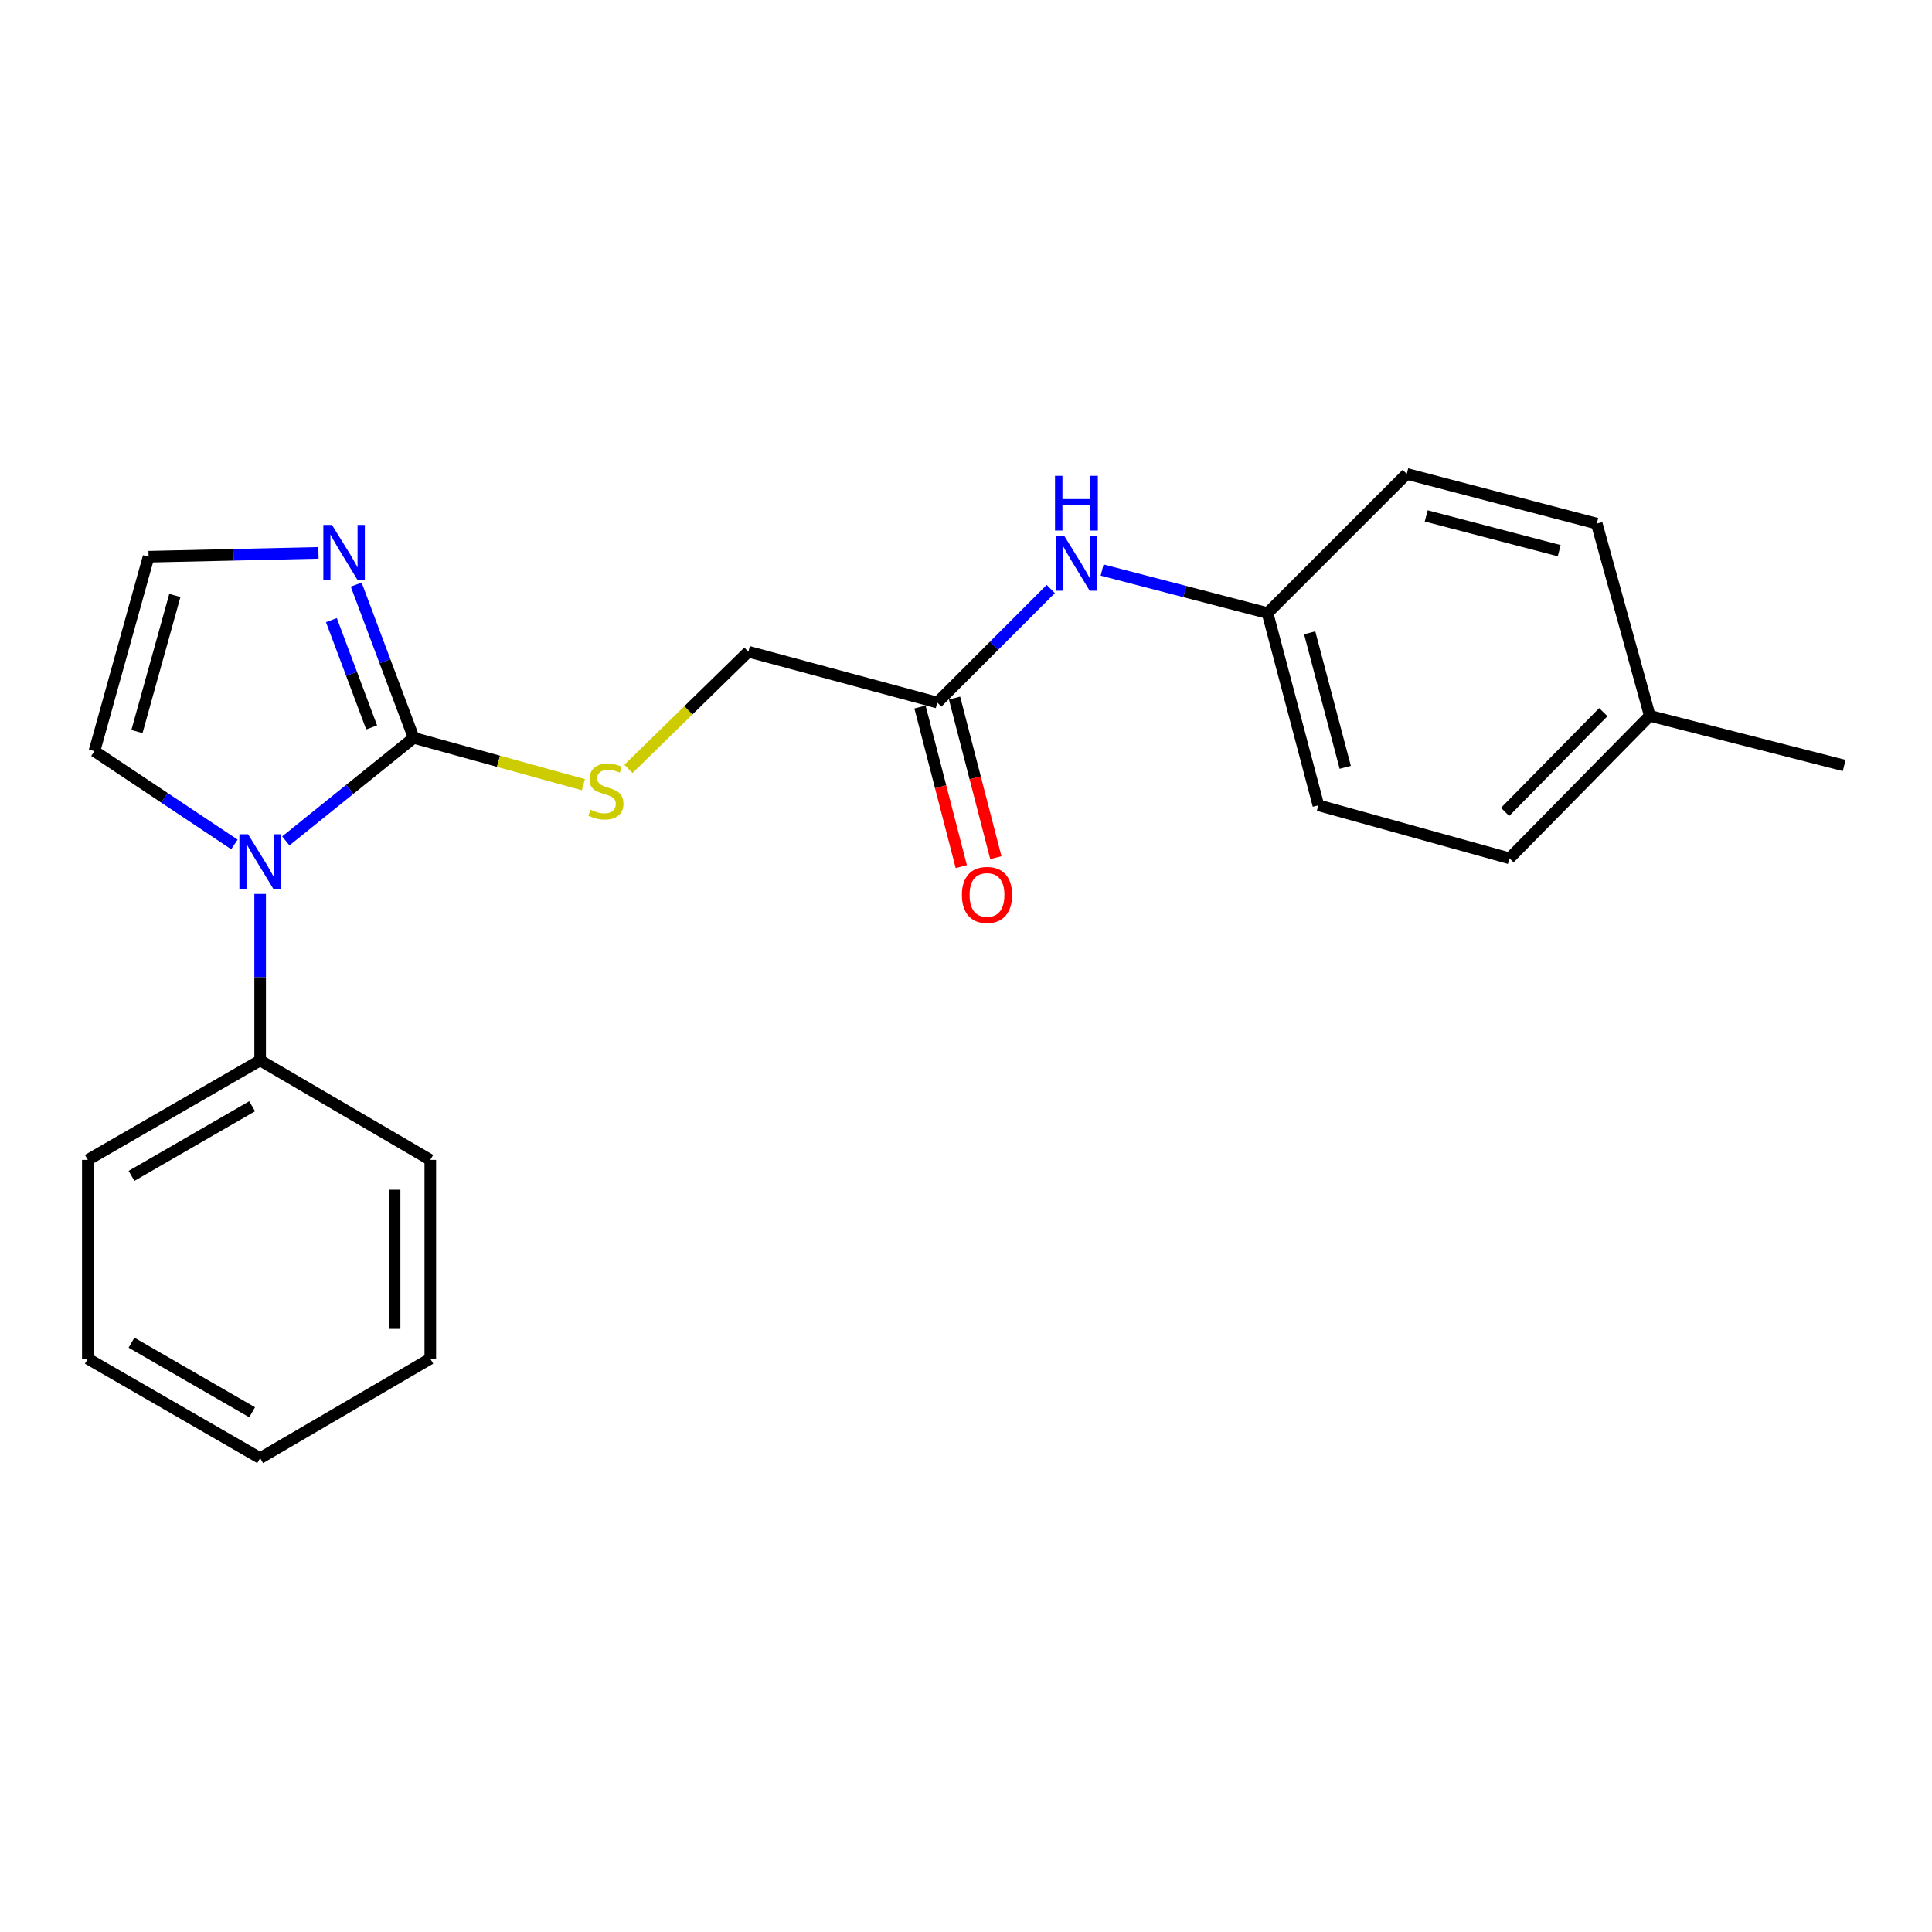 <?xml version='1.0' encoding='iso-8859-1'?>
<svg version='1.1' baseProfile='full'
              xmlns='http://www.w3.org/2000/svg'
                      xmlns:rdkit='http://www.rdkit.org/xml'
                      xmlns:xlink='http://www.w3.org/1999/xlink'
                  xml:space='preserve'
width='1000px' height='1000px' viewBox='0 0 1000 1000'>
<!-- END OF HEADER -->
<rect style='opacity:1.0;fill:#FFFFFF;stroke:none' width='1000' height='1000' x='0' y='0'> </rect>
<path class='bond-0' d='M 214.126,381.914 L 181.031,408.584' style='fill:none;fill-rule:evenodd;stroke:#000000;stroke-width:6px;stroke-linecap:butt;stroke-linejoin:miter;stroke-opacity:1' />
<path class='bond-0' d='M 181.031,408.584 L 147.937,435.254' style='fill:none;fill-rule:evenodd;stroke:#0000FF;stroke-width:6px;stroke-linecap:butt;stroke-linejoin:miter;stroke-opacity:1' />
<path class='bond-1' d='M 214.126,381.914 L 199.248,342.252' style='fill:none;fill-rule:evenodd;stroke:#000000;stroke-width:6px;stroke-linecap:butt;stroke-linejoin:miter;stroke-opacity:1' />
<path class='bond-1' d='M 199.248,342.252 L 184.37,302.591' style='fill:none;fill-rule:evenodd;stroke:#0000FF;stroke-width:6px;stroke-linecap:butt;stroke-linejoin:miter;stroke-opacity:1' />
<path class='bond-1' d='M 192.363,376.505 L 181.948,348.742' style='fill:none;fill-rule:evenodd;stroke:#000000;stroke-width:6px;stroke-linecap:butt;stroke-linejoin:miter;stroke-opacity:1' />
<path class='bond-1' d='M 181.948,348.742 L 171.534,320.979' style='fill:none;fill-rule:evenodd;stroke:#0000FF;stroke-width:6px;stroke-linecap:butt;stroke-linejoin:miter;stroke-opacity:1' />
<path class='bond-2' d='M 214.126,381.914 L 258.039,394.034' style='fill:none;fill-rule:evenodd;stroke:#000000;stroke-width:6px;stroke-linecap:butt;stroke-linejoin:miter;stroke-opacity:1' />
<path class='bond-2' d='M 258.039,394.034 L 301.952,406.154' style='fill:none;fill-rule:evenodd;stroke:#CCCC00;stroke-width:6px;stroke-linecap:butt;stroke-linejoin:miter;stroke-opacity:1' />
<path class='bond-5' d='M 121.328,437.088 L 85.106,412.94' style='fill:none;fill-rule:evenodd;stroke:#0000FF;stroke-width:6px;stroke-linecap:butt;stroke-linejoin:miter;stroke-opacity:1' />
<path class='bond-5' d='M 85.106,412.94 L 48.883,388.791' style='fill:none;fill-rule:evenodd;stroke:#000000;stroke-width:6px;stroke-linecap:butt;stroke-linejoin:miter;stroke-opacity:1' />
<path class='bond-7' d='M 134.645,462.698 L 134.645,505.779' style='fill:none;fill-rule:evenodd;stroke:#0000FF;stroke-width:6px;stroke-linecap:butt;stroke-linejoin:miter;stroke-opacity:1' />
<path class='bond-7' d='M 134.645,505.779 L 134.645,548.86' style='fill:none;fill-rule:evenodd;stroke:#000000;stroke-width:6px;stroke-linecap:butt;stroke-linejoin:miter;stroke-opacity:1' />
<path class='bond-3' d='M 164.826,286.166 L 120.866,287.161' style='fill:none;fill-rule:evenodd;stroke:#0000FF;stroke-width:6px;stroke-linecap:butt;stroke-linejoin:miter;stroke-opacity:1' />
<path class='bond-3' d='M 120.866,287.161 L 76.906,288.155' style='fill:none;fill-rule:evenodd;stroke:#000000;stroke-width:6px;stroke-linecap:butt;stroke-linejoin:miter;stroke-opacity:1' />
<path class='bond-9' d='M 325.27,397.981 L 356.312,367.647' style='fill:none;fill-rule:evenodd;stroke:#CCCC00;stroke-width:6px;stroke-linecap:butt;stroke-linejoin:miter;stroke-opacity:1' />
<path class='bond-9' d='M 356.312,367.647 L 387.354,337.313' style='fill:none;fill-rule:evenodd;stroke:#000000;stroke-width:6px;stroke-linecap:butt;stroke-linejoin:miter;stroke-opacity:1' />
<path class='bond-22' d='M 76.906,288.155 L 48.883,388.791' style='fill:none;fill-rule:evenodd;stroke:#000000;stroke-width:6px;stroke-linecap:butt;stroke-linejoin:miter;stroke-opacity:1' />
<path class='bond-22' d='M 90.502,308.207 L 70.886,378.652' style='fill:none;fill-rule:evenodd;stroke:#000000;stroke-width:6px;stroke-linecap:butt;stroke-linejoin:miter;stroke-opacity:1' />
<path class='bond-4' d='M 485.126,363.632 L 387.354,337.313' style='fill:none;fill-rule:evenodd;stroke:#000000;stroke-width:6px;stroke-linecap:butt;stroke-linejoin:miter;stroke-opacity:1' />
<path class='bond-6' d='M 485.126,363.632 L 514.497,334.257' style='fill:none;fill-rule:evenodd;stroke:#000000;stroke-width:6px;stroke-linecap:butt;stroke-linejoin:miter;stroke-opacity:1' />
<path class='bond-6' d='M 514.497,334.257 L 543.868,304.883' style='fill:none;fill-rule:evenodd;stroke:#0000FF;stroke-width:6px;stroke-linecap:butt;stroke-linejoin:miter;stroke-opacity:1' />
<path class='bond-8' d='M 476.183,365.946 L 486.87,407.25' style='fill:none;fill-rule:evenodd;stroke:#000000;stroke-width:6px;stroke-linecap:butt;stroke-linejoin:miter;stroke-opacity:1' />
<path class='bond-8' d='M 486.87,407.25 L 497.557,448.554' style='fill:none;fill-rule:evenodd;stroke:#FF0000;stroke-width:6px;stroke-linecap:butt;stroke-linejoin:miter;stroke-opacity:1' />
<path class='bond-8' d='M 494.07,361.318 L 504.757,402.622' style='fill:none;fill-rule:evenodd;stroke:#000000;stroke-width:6px;stroke-linecap:butt;stroke-linejoin:miter;stroke-opacity:1' />
<path class='bond-8' d='M 504.757,402.622 L 515.444,443.925' style='fill:none;fill-rule:evenodd;stroke:#FF0000;stroke-width:6px;stroke-linecap:butt;stroke-linejoin:miter;stroke-opacity:1' />
<path class='bond-10' d='M 570.45,295.053 L 613.263,306.19' style='fill:none;fill-rule:evenodd;stroke:#0000FF;stroke-width:6px;stroke-linecap:butt;stroke-linejoin:miter;stroke-opacity:1' />
<path class='bond-10' d='M 613.263,306.19 L 656.076,317.328' style='fill:none;fill-rule:evenodd;stroke:#000000;stroke-width:6px;stroke-linecap:butt;stroke-linejoin:miter;stroke-opacity:1' />
<path class='bond-16' d='M 134.645,548.86 L 45.455,600.359' style='fill:none;fill-rule:evenodd;stroke:#000000;stroke-width:6px;stroke-linecap:butt;stroke-linejoin:miter;stroke-opacity:1' />
<path class='bond-16' d='M 130.506,572.586 L 68.072,608.635' style='fill:none;fill-rule:evenodd;stroke:#000000;stroke-width:6px;stroke-linecap:butt;stroke-linejoin:miter;stroke-opacity:1' />
<path class='bond-17' d='M 134.645,548.86 L 222.717,600.359' style='fill:none;fill-rule:evenodd;stroke:#000000;stroke-width:6px;stroke-linecap:butt;stroke-linejoin:miter;stroke-opacity:1' />
<path class='bond-12' d='M 656.076,317.328 L 728.125,245.289' style='fill:none;fill-rule:evenodd;stroke:#000000;stroke-width:6px;stroke-linecap:butt;stroke-linejoin:miter;stroke-opacity:1' />
<path class='bond-13' d='M 656.076,317.328 L 682.385,416.814' style='fill:none;fill-rule:evenodd;stroke:#000000;stroke-width:6px;stroke-linecap:butt;stroke-linejoin:miter;stroke-opacity:1' />
<path class='bond-13' d='M 677.885,327.527 L 696.301,397.168' style='fill:none;fill-rule:evenodd;stroke:#000000;stroke-width:6px;stroke-linecap:butt;stroke-linejoin:miter;stroke-opacity:1' />
<path class='bond-11' d='M 853.93,370.499 L 781.307,444.262' style='fill:none;fill-rule:evenodd;stroke:#000000;stroke-width:6px;stroke-linecap:butt;stroke-linejoin:miter;stroke-opacity:1' />
<path class='bond-11' d='M 829.87,368.601 L 779.034,420.235' style='fill:none;fill-rule:evenodd;stroke:#000000;stroke-width:6px;stroke-linecap:butt;stroke-linejoin:miter;stroke-opacity:1' />
<path class='bond-18' d='M 853.93,370.499 L 954.545,396.223' style='fill:none;fill-rule:evenodd;stroke:#000000;stroke-width:6px;stroke-linecap:butt;stroke-linejoin:miter;stroke-opacity:1' />
<path class='bond-24' d='M 853.93,370.499 L 826.472,271.013' style='fill:none;fill-rule:evenodd;stroke:#000000;stroke-width:6px;stroke-linecap:butt;stroke-linejoin:miter;stroke-opacity:1' />
<path class='bond-15' d='M 728.125,245.289 L 826.472,271.013' style='fill:none;fill-rule:evenodd;stroke:#000000;stroke-width:6px;stroke-linecap:butt;stroke-linejoin:miter;stroke-opacity:1' />
<path class='bond-15' d='M 738.201,267.023 L 807.044,285.03' style='fill:none;fill-rule:evenodd;stroke:#000000;stroke-width:6px;stroke-linecap:butt;stroke-linejoin:miter;stroke-opacity:1' />
<path class='bond-14' d='M 682.385,416.814 L 781.307,444.262' style='fill:none;fill-rule:evenodd;stroke:#000000;stroke-width:6px;stroke-linecap:butt;stroke-linejoin:miter;stroke-opacity:1' />
<path class='bond-19' d='M 45.455,600.359 L 45.455,703.263' style='fill:none;fill-rule:evenodd;stroke:#000000;stroke-width:6px;stroke-linecap:butt;stroke-linejoin:miter;stroke-opacity:1' />
<path class='bond-20' d='M 222.717,600.359 L 222.717,703.263' style='fill:none;fill-rule:evenodd;stroke:#000000;stroke-width:6px;stroke-linecap:butt;stroke-linejoin:miter;stroke-opacity:1' />
<path class='bond-20' d='M 204.241,615.795 L 204.241,687.828' style='fill:none;fill-rule:evenodd;stroke:#000000;stroke-width:6px;stroke-linecap:butt;stroke-linejoin:miter;stroke-opacity:1' />
<path class='bond-23' d='M 45.455,703.263 L 134.645,754.711' style='fill:none;fill-rule:evenodd;stroke:#000000;stroke-width:6px;stroke-linecap:butt;stroke-linejoin:miter;stroke-opacity:1' />
<path class='bond-23' d='M 68.065,694.976 L 130.499,730.989' style='fill:none;fill-rule:evenodd;stroke:#000000;stroke-width:6px;stroke-linecap:butt;stroke-linejoin:miter;stroke-opacity:1' />
<path class='bond-21' d='M 222.717,703.263 L 134.645,754.711' style='fill:none;fill-rule:evenodd;stroke:#000000;stroke-width:6px;stroke-linecap:butt;stroke-linejoin:miter;stroke-opacity:1' />
<path  class='atom-1' d='M 128.385 431.806
L 137.665 446.806
Q 138.585 448.286, 140.065 450.966
Q 141.545 453.646, 141.625 453.806
L 141.625 431.806
L 145.385 431.806
L 145.385 460.126
L 141.505 460.126
L 131.545 443.726
Q 130.385 441.806, 129.145 439.606
Q 127.945 437.406, 127.585 436.726
L 127.585 460.126
L 123.905 460.126
L 123.905 431.806
L 128.385 431.806
' fill='#0000FF'/>
<path  class='atom-2' d='M 171.836 271.706
L 181.116 286.706
Q 182.036 288.186, 183.516 290.866
Q 184.996 293.546, 185.076 293.706
L 185.076 271.706
L 188.836 271.706
L 188.836 300.026
L 184.956 300.026
L 174.996 283.626
Q 173.836 281.706, 172.596 279.506
Q 171.396 277.306, 171.036 276.626
L 171.036 300.026
L 167.356 300.026
L 167.356 271.706
L 171.836 271.706
' fill='#0000FF'/>
<path  class='atom-3' d='M 305.612 419.092
Q 305.932 419.212, 307.252 419.772
Q 308.572 420.332, 310.012 420.692
Q 311.492 421.012, 312.932 421.012
Q 315.612 421.012, 317.172 419.732
Q 318.732 418.412, 318.732 416.132
Q 318.732 414.572, 317.932 413.612
Q 317.172 412.652, 315.972 412.132
Q 314.772 411.612, 312.772 411.012
Q 310.252 410.252, 308.732 409.532
Q 307.252 408.812, 306.172 407.292
Q 305.132 405.772, 305.132 403.212
Q 305.132 399.652, 307.532 397.452
Q 309.972 395.252, 314.772 395.252
Q 318.052 395.252, 321.772 396.812
L 320.852 399.892
Q 317.452 398.492, 314.892 398.492
Q 312.132 398.492, 310.612 399.652
Q 309.092 400.772, 309.132 402.732
Q 309.132 404.252, 309.892 405.172
Q 310.692 406.092, 311.812 406.612
Q 312.972 407.132, 314.892 407.732
Q 317.452 408.532, 318.972 409.332
Q 320.492 410.132, 321.572 411.772
Q 322.692 413.372, 322.692 416.132
Q 322.692 420.052, 320.052 422.172
Q 317.452 424.252, 313.092 424.252
Q 310.572 424.252, 308.652 423.692
Q 306.772 423.172, 304.532 422.252
L 305.612 419.092
' fill='#CCCC00'/>
<path  class='atom-7' d='M 550.894 277.434
L 560.174 292.434
Q 561.094 293.914, 562.574 296.594
Q 564.054 299.274, 564.134 299.434
L 564.134 277.434
L 567.894 277.434
L 567.894 305.754
L 564.014 305.754
L 554.054 289.354
Q 552.894 287.434, 551.654 285.234
Q 550.454 283.034, 550.094 282.354
L 550.094 305.754
L 546.414 305.754
L 546.414 277.434
L 550.894 277.434
' fill='#0000FF'/>
<path  class='atom-7' d='M 546.074 246.282
L 549.914 246.282
L 549.914 258.322
L 564.394 258.322
L 564.394 246.282
L 568.234 246.282
L 568.234 274.602
L 564.394 274.602
L 564.394 261.522
L 549.914 261.522
L 549.914 274.602
L 546.074 274.602
L 546.074 246.282
' fill='#0000FF'/>
<path  class='atom-9' d='M 497.87 463.209
Q 497.87 456.409, 501.23 452.609
Q 504.59 448.809, 510.87 448.809
Q 517.15 448.809, 520.51 452.609
Q 523.87 456.409, 523.87 463.209
Q 523.87 470.089, 520.47 474.009
Q 517.07 477.889, 510.87 477.889
Q 504.63 477.889, 501.23 474.009
Q 497.87 470.129, 497.87 463.209
M 510.87 474.689
Q 515.19 474.689, 517.51 471.809
Q 519.87 468.889, 519.87 463.209
Q 519.87 457.649, 517.51 454.849
Q 515.19 452.009, 510.87 452.009
Q 506.55 452.009, 504.19 454.809
Q 501.87 457.609, 501.87 463.209
Q 501.87 468.929, 504.19 471.809
Q 506.55 474.689, 510.87 474.689
' fill='#FF0000'/>
</svg>
